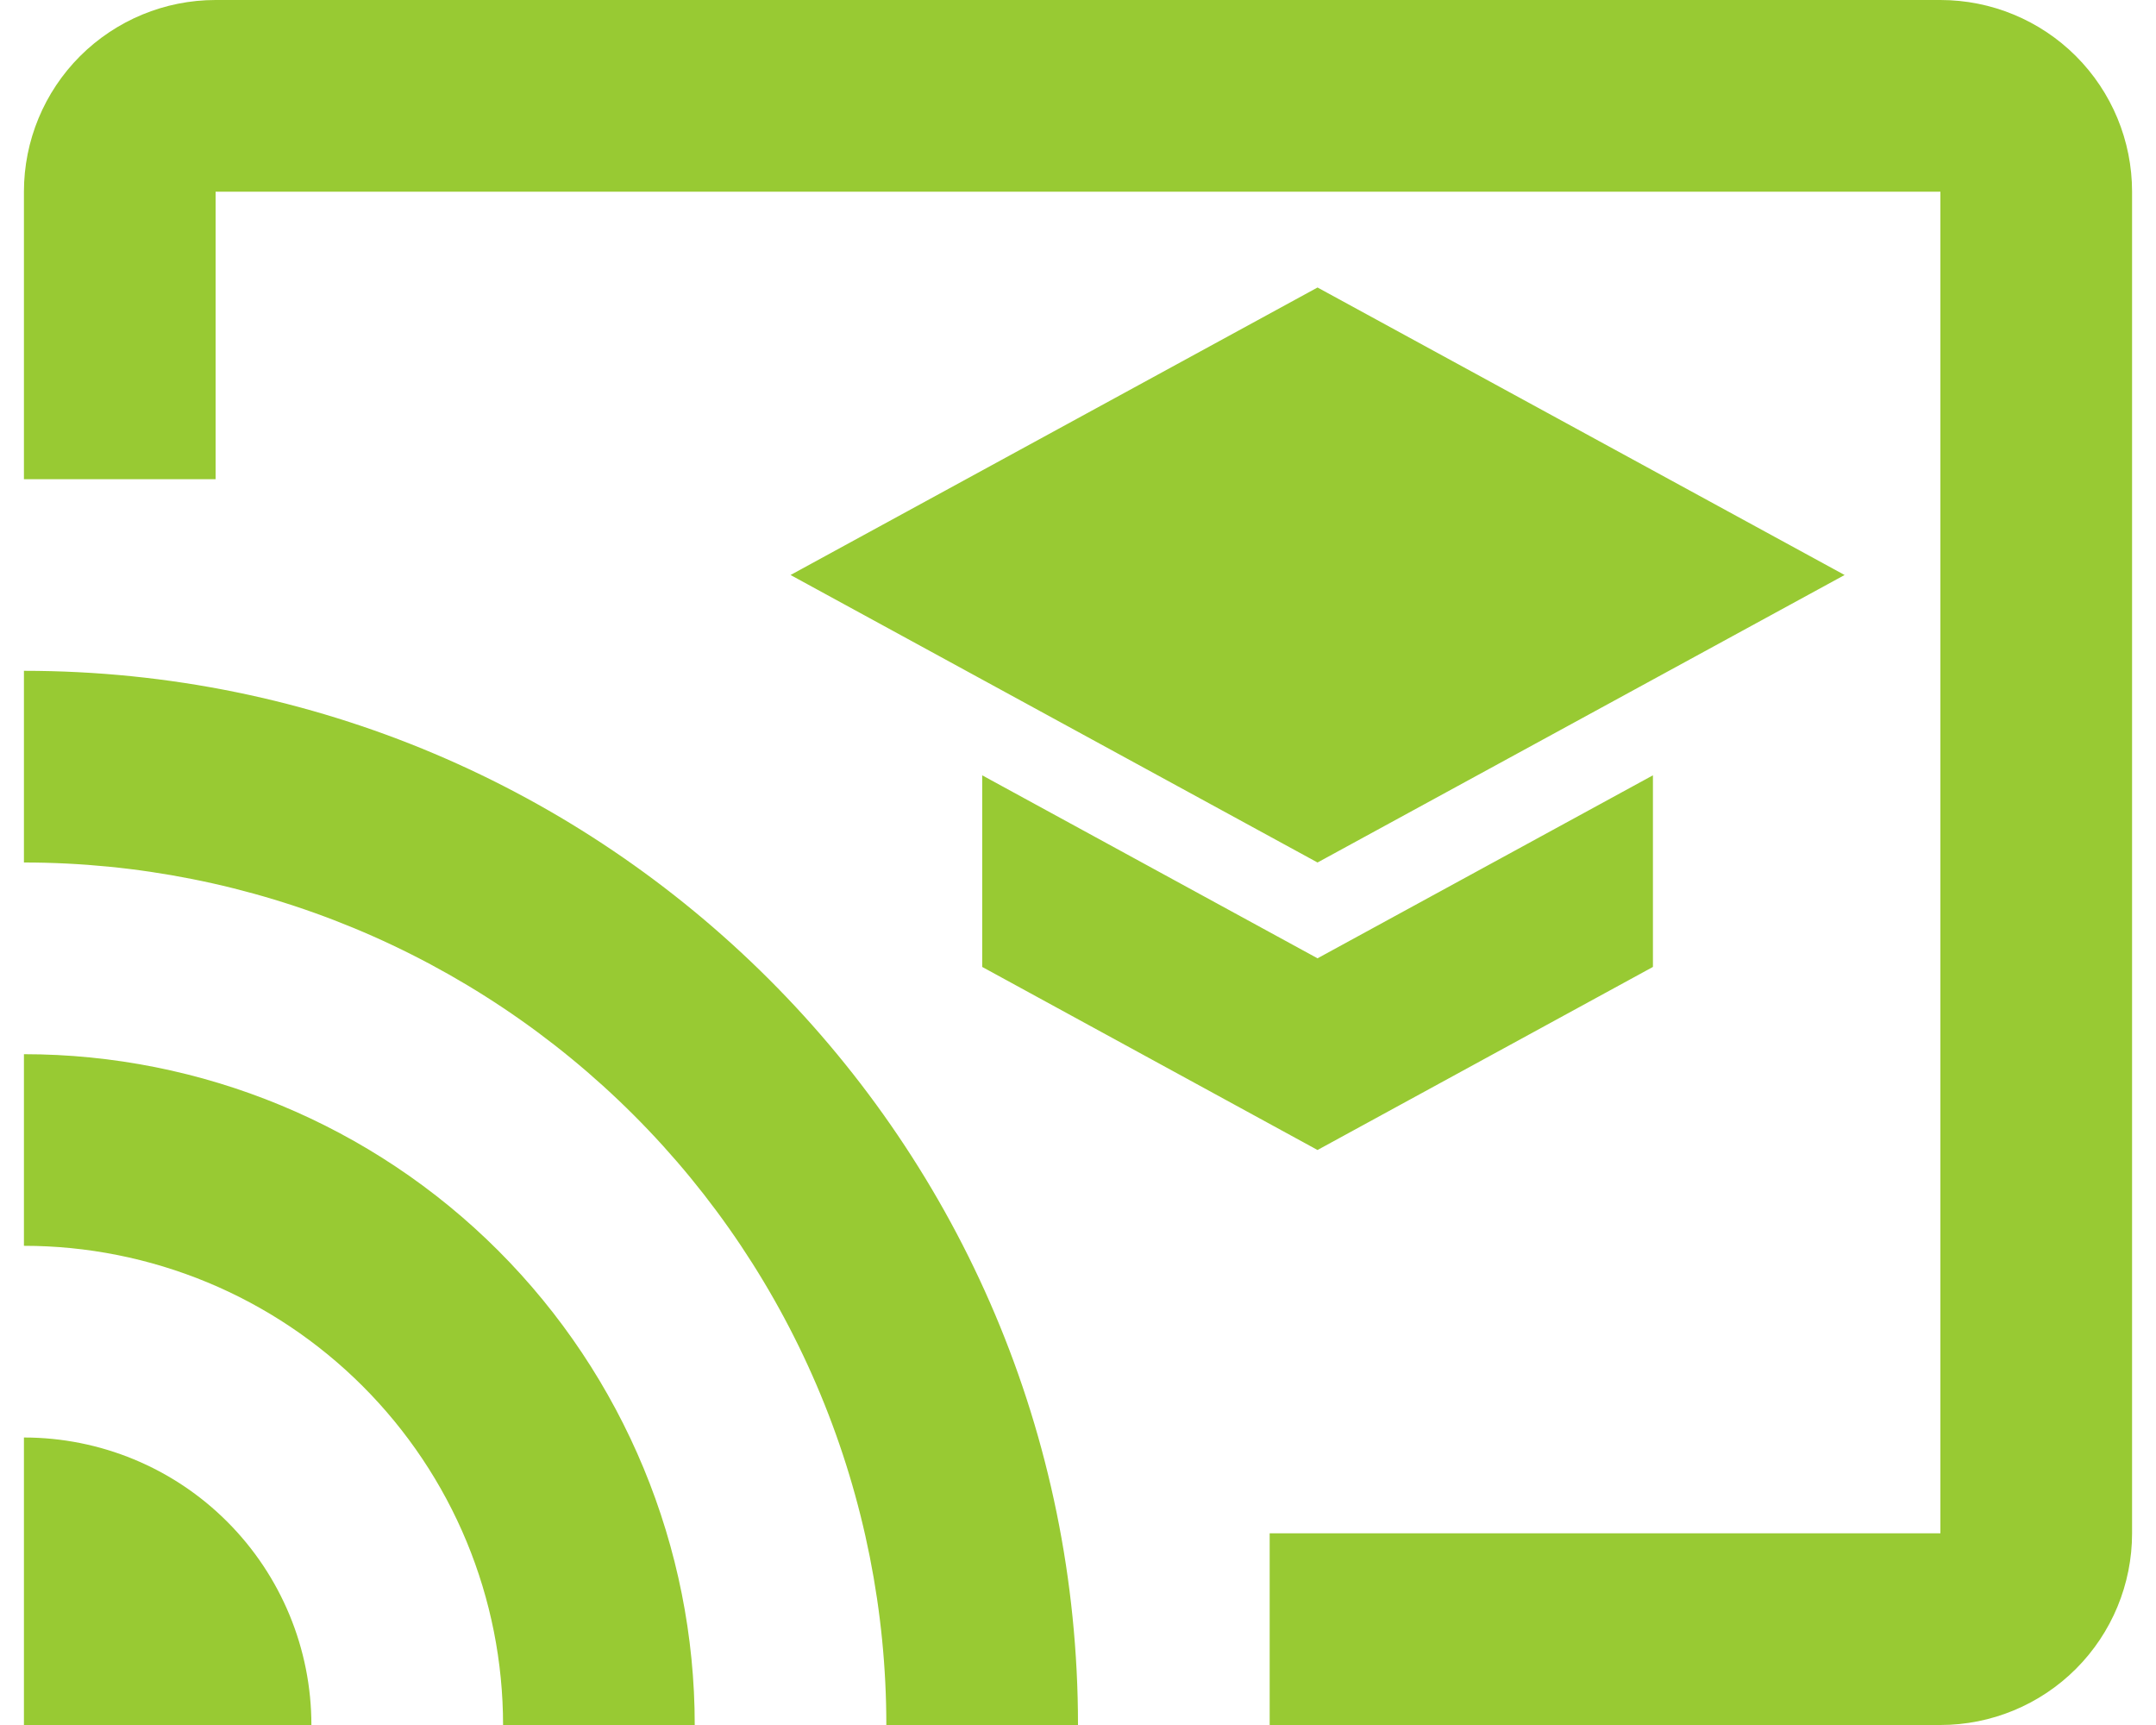 <svg width="30" height="24" viewBox="0 0 30 24" fill="none" xmlns="http://www.w3.org/2000/svg">
<path d="M27 0H3C2.293 0 1.615 0.281 1.114 0.781C0.614 1.281 0.333 1.959 0.333 2.667V6.667H3V2.667H27V21.333H17.667V24H27C27.707 24 28.386 23.719 28.886 23.219C29.386 22.719 29.667 22.041 29.667 21.333V2.667C29.667 1.959 29.386 1.281 28.886 0.781C28.386 0.281 27.707 0 27 0ZM0.333 20V24H4.333C4.333 22.939 3.912 21.922 3.162 21.172C2.412 20.421 1.394 20 0.333 20ZM0.333 14.667V17.333C1.209 17.333 2.076 17.506 2.885 17.841C3.693 18.176 4.428 18.667 5.047 19.286C5.666 19.905 6.158 20.64 6.493 21.449C6.828 22.258 7 23.125 7 24H9.667C9.667 21.525 8.683 19.151 6.933 17.4C5.183 15.65 2.809 14.667 0.333 14.667ZM0.333 9.333V12C1.909 12 3.47 12.31 4.926 12.913C6.381 13.517 7.704 14.4 8.819 15.515C9.933 16.629 10.817 17.952 11.42 19.408C12.023 20.864 12.333 22.424 12.333 24H15C15 15.893 8.427 9.333 0.333 9.333ZM13.667 10.787V13.453L18.333 16L23 13.453V10.787L18.333 13.333L13.667 10.787ZM18.333 4L11 8L18.333 12L25.667 8L18.333 4Z" fill="#98CA33"/>
</svg>
